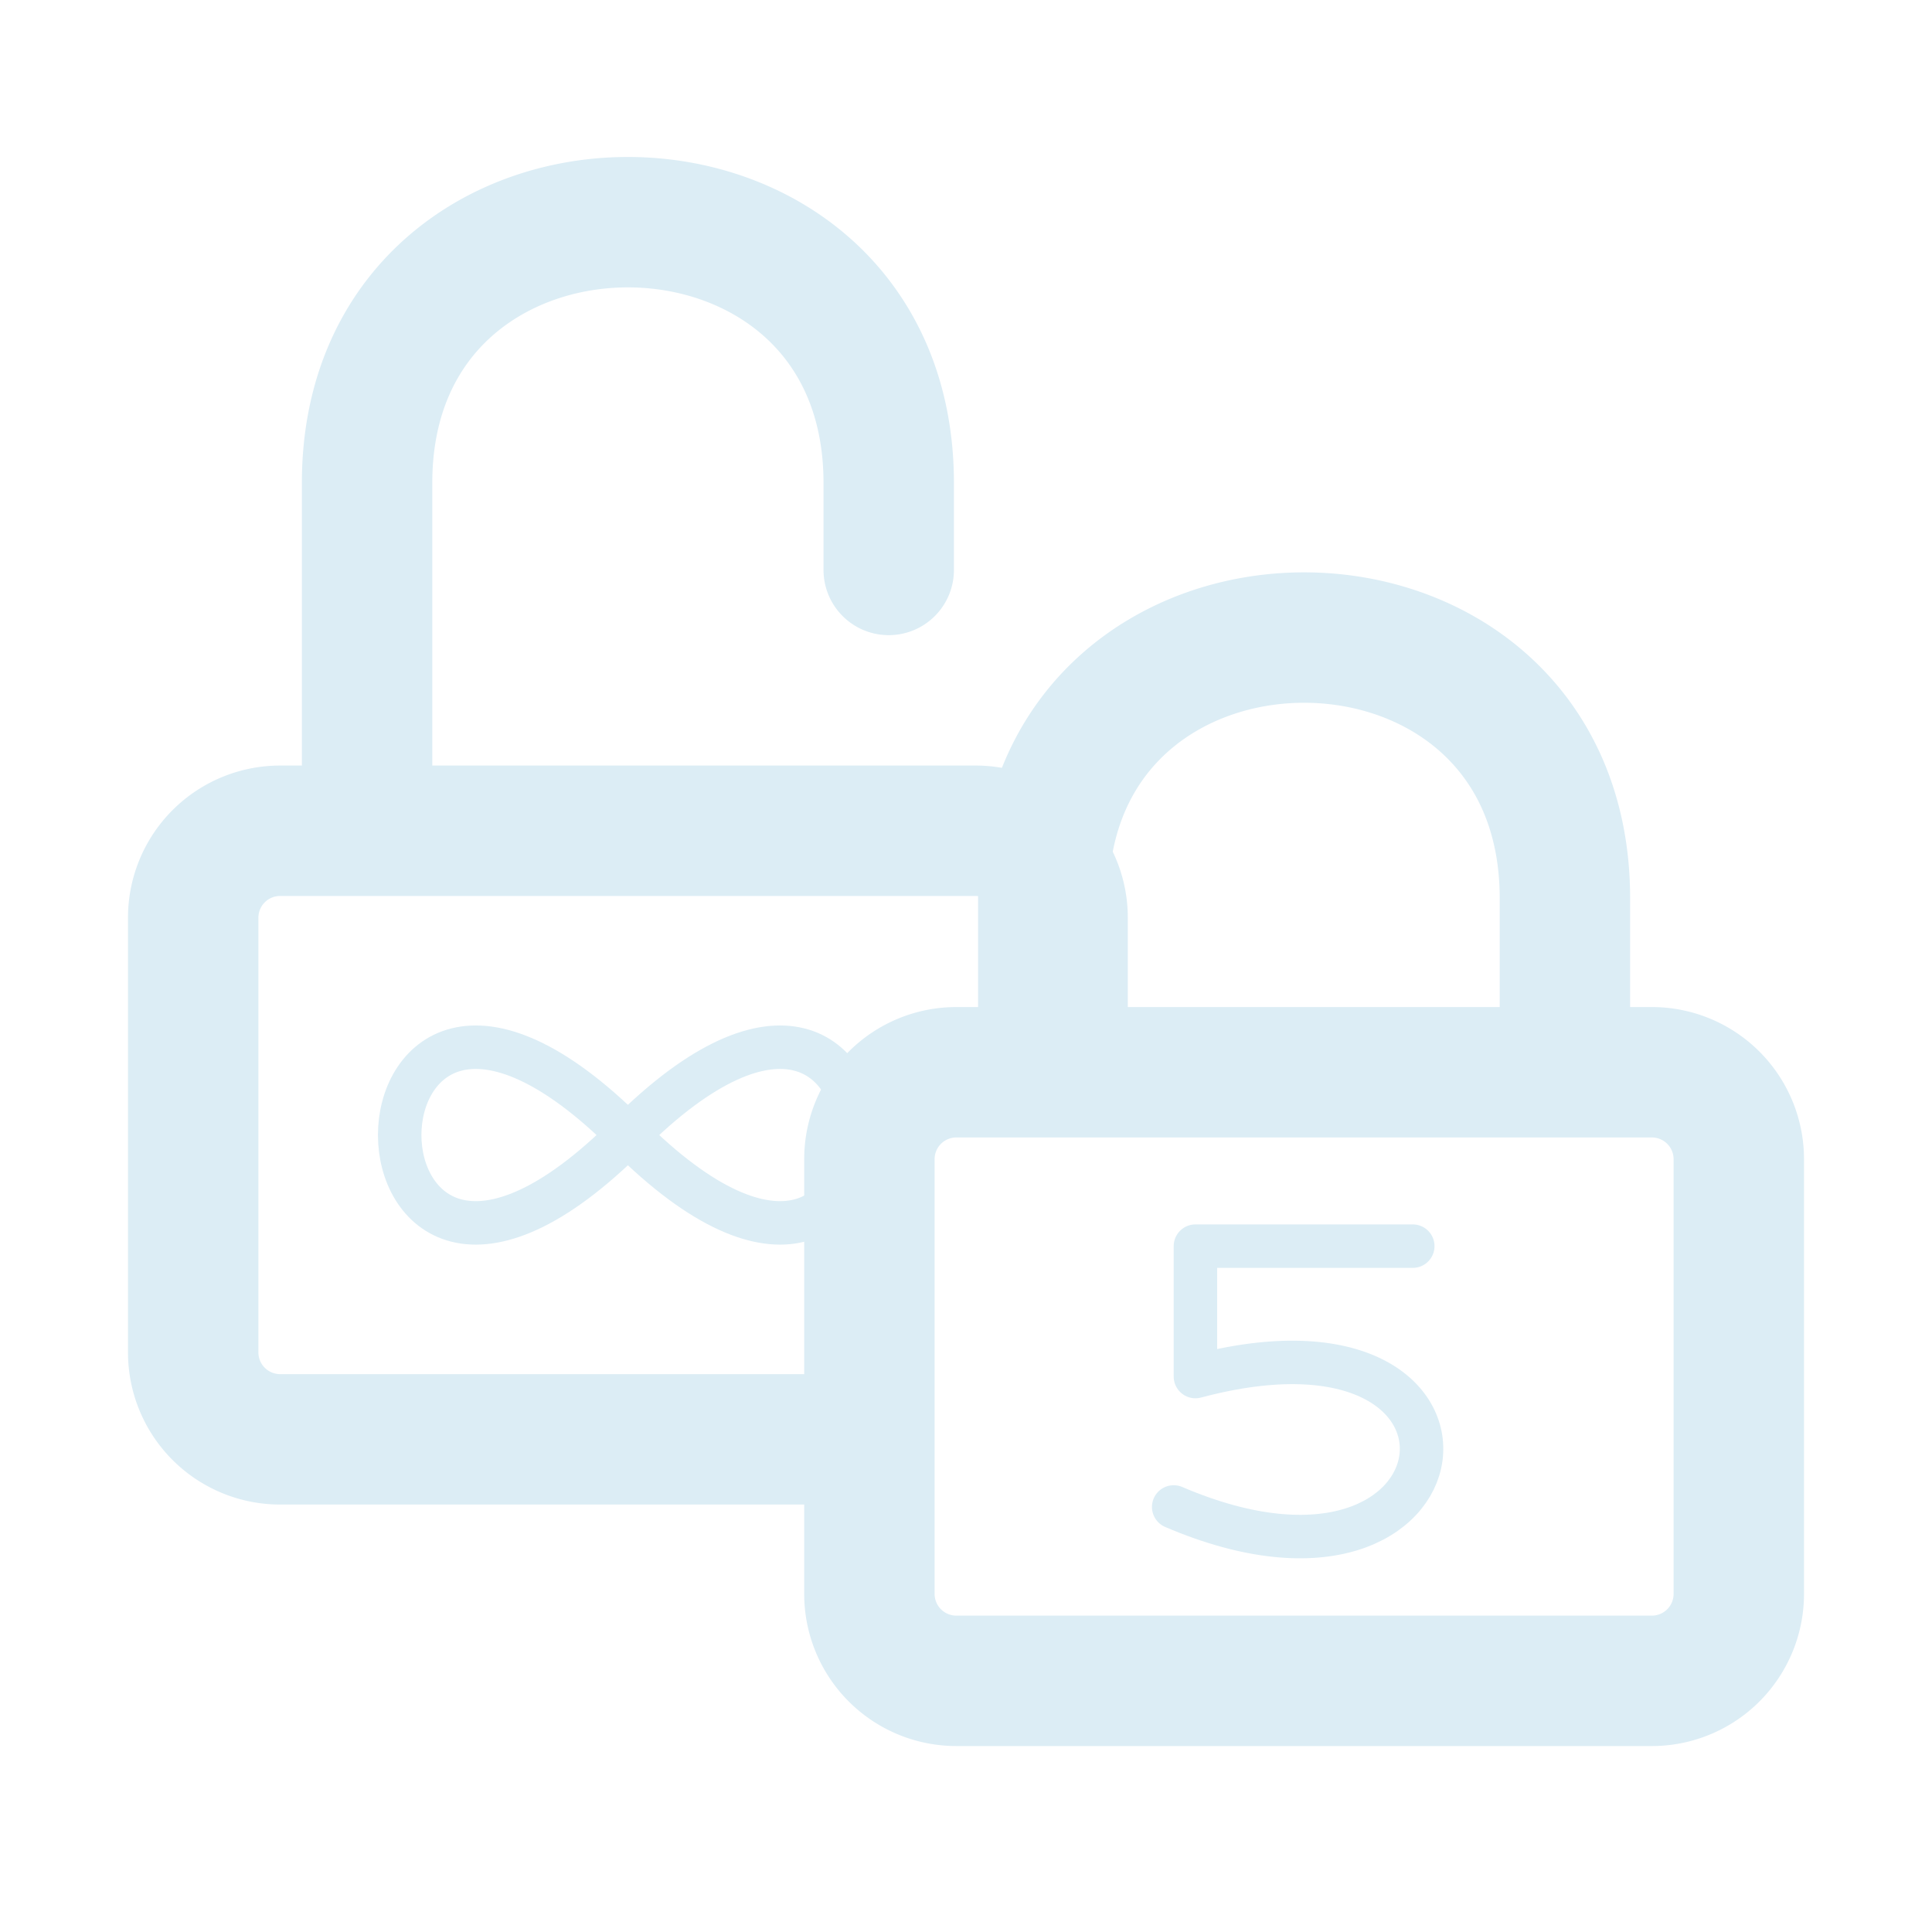 <svg width="40" height="40" viewBox="0 0 40 40" xmlns="http://www.w3.org/2000/svg" aria-hidden="true">

  <g transform="translate(9,6) scale(0.9)">
    <!-- Rounded rectangle -->
    <path fill="none" stroke="#dcedf5" stroke-width="3" stroke-linecap="round" stroke-linejoin="round"
          d="
            M 12 18
            H 28
            A 2 2 0 0 1 30 20
            V 30
            A 2 2 0 0 1 28 32
            H 12
            A 2 2 0 0 1 10 30
            V 20
            A 2 2 0 0 1 12 18

            M 14 18 
            V 14 
            C 14 6 26 6 26 14 
            V 18
          "/>

    <!-- Number 5 -->
    <path fill="none" stroke="#dcedf5" stroke-width="1" stroke-linecap="round" stroke-linejoin="round"
          d="
            M 22.5 22
            H 17.5
            V 25
            C 25 23 24 31 17 28

          "/>
  </g>

  <g transform="translate(-5,1) scale(0.9)">
    <!-- Rounded rectangle -->
    <path fill="none" stroke="#dcedf5" stroke-width="3" stroke-linecap="round" stroke-linejoin="round"
          d="
            M 12 18
            H 28
            A 2 2 0 0 1 30 20
            V 23
            M 24 32
            H 12
            A 2 2 0 0 1 10 30
            V 20
            A 2 2 0 0 1 12 18

            M 14 18 
            V 10
            C 14 2 26 2 26 10 
            V 12
          "/>   
    <!-- Infinity symbol -->
    <path fill="none" stroke="#dcedf5" stroke-width="1" stroke-linecap="round" stroke-linejoin="round"
          d="
            M 20 25
            C 13 32 13 18 20 25
            C 27 32 27 18 20 25
          "/>
  </g>
</svg>
